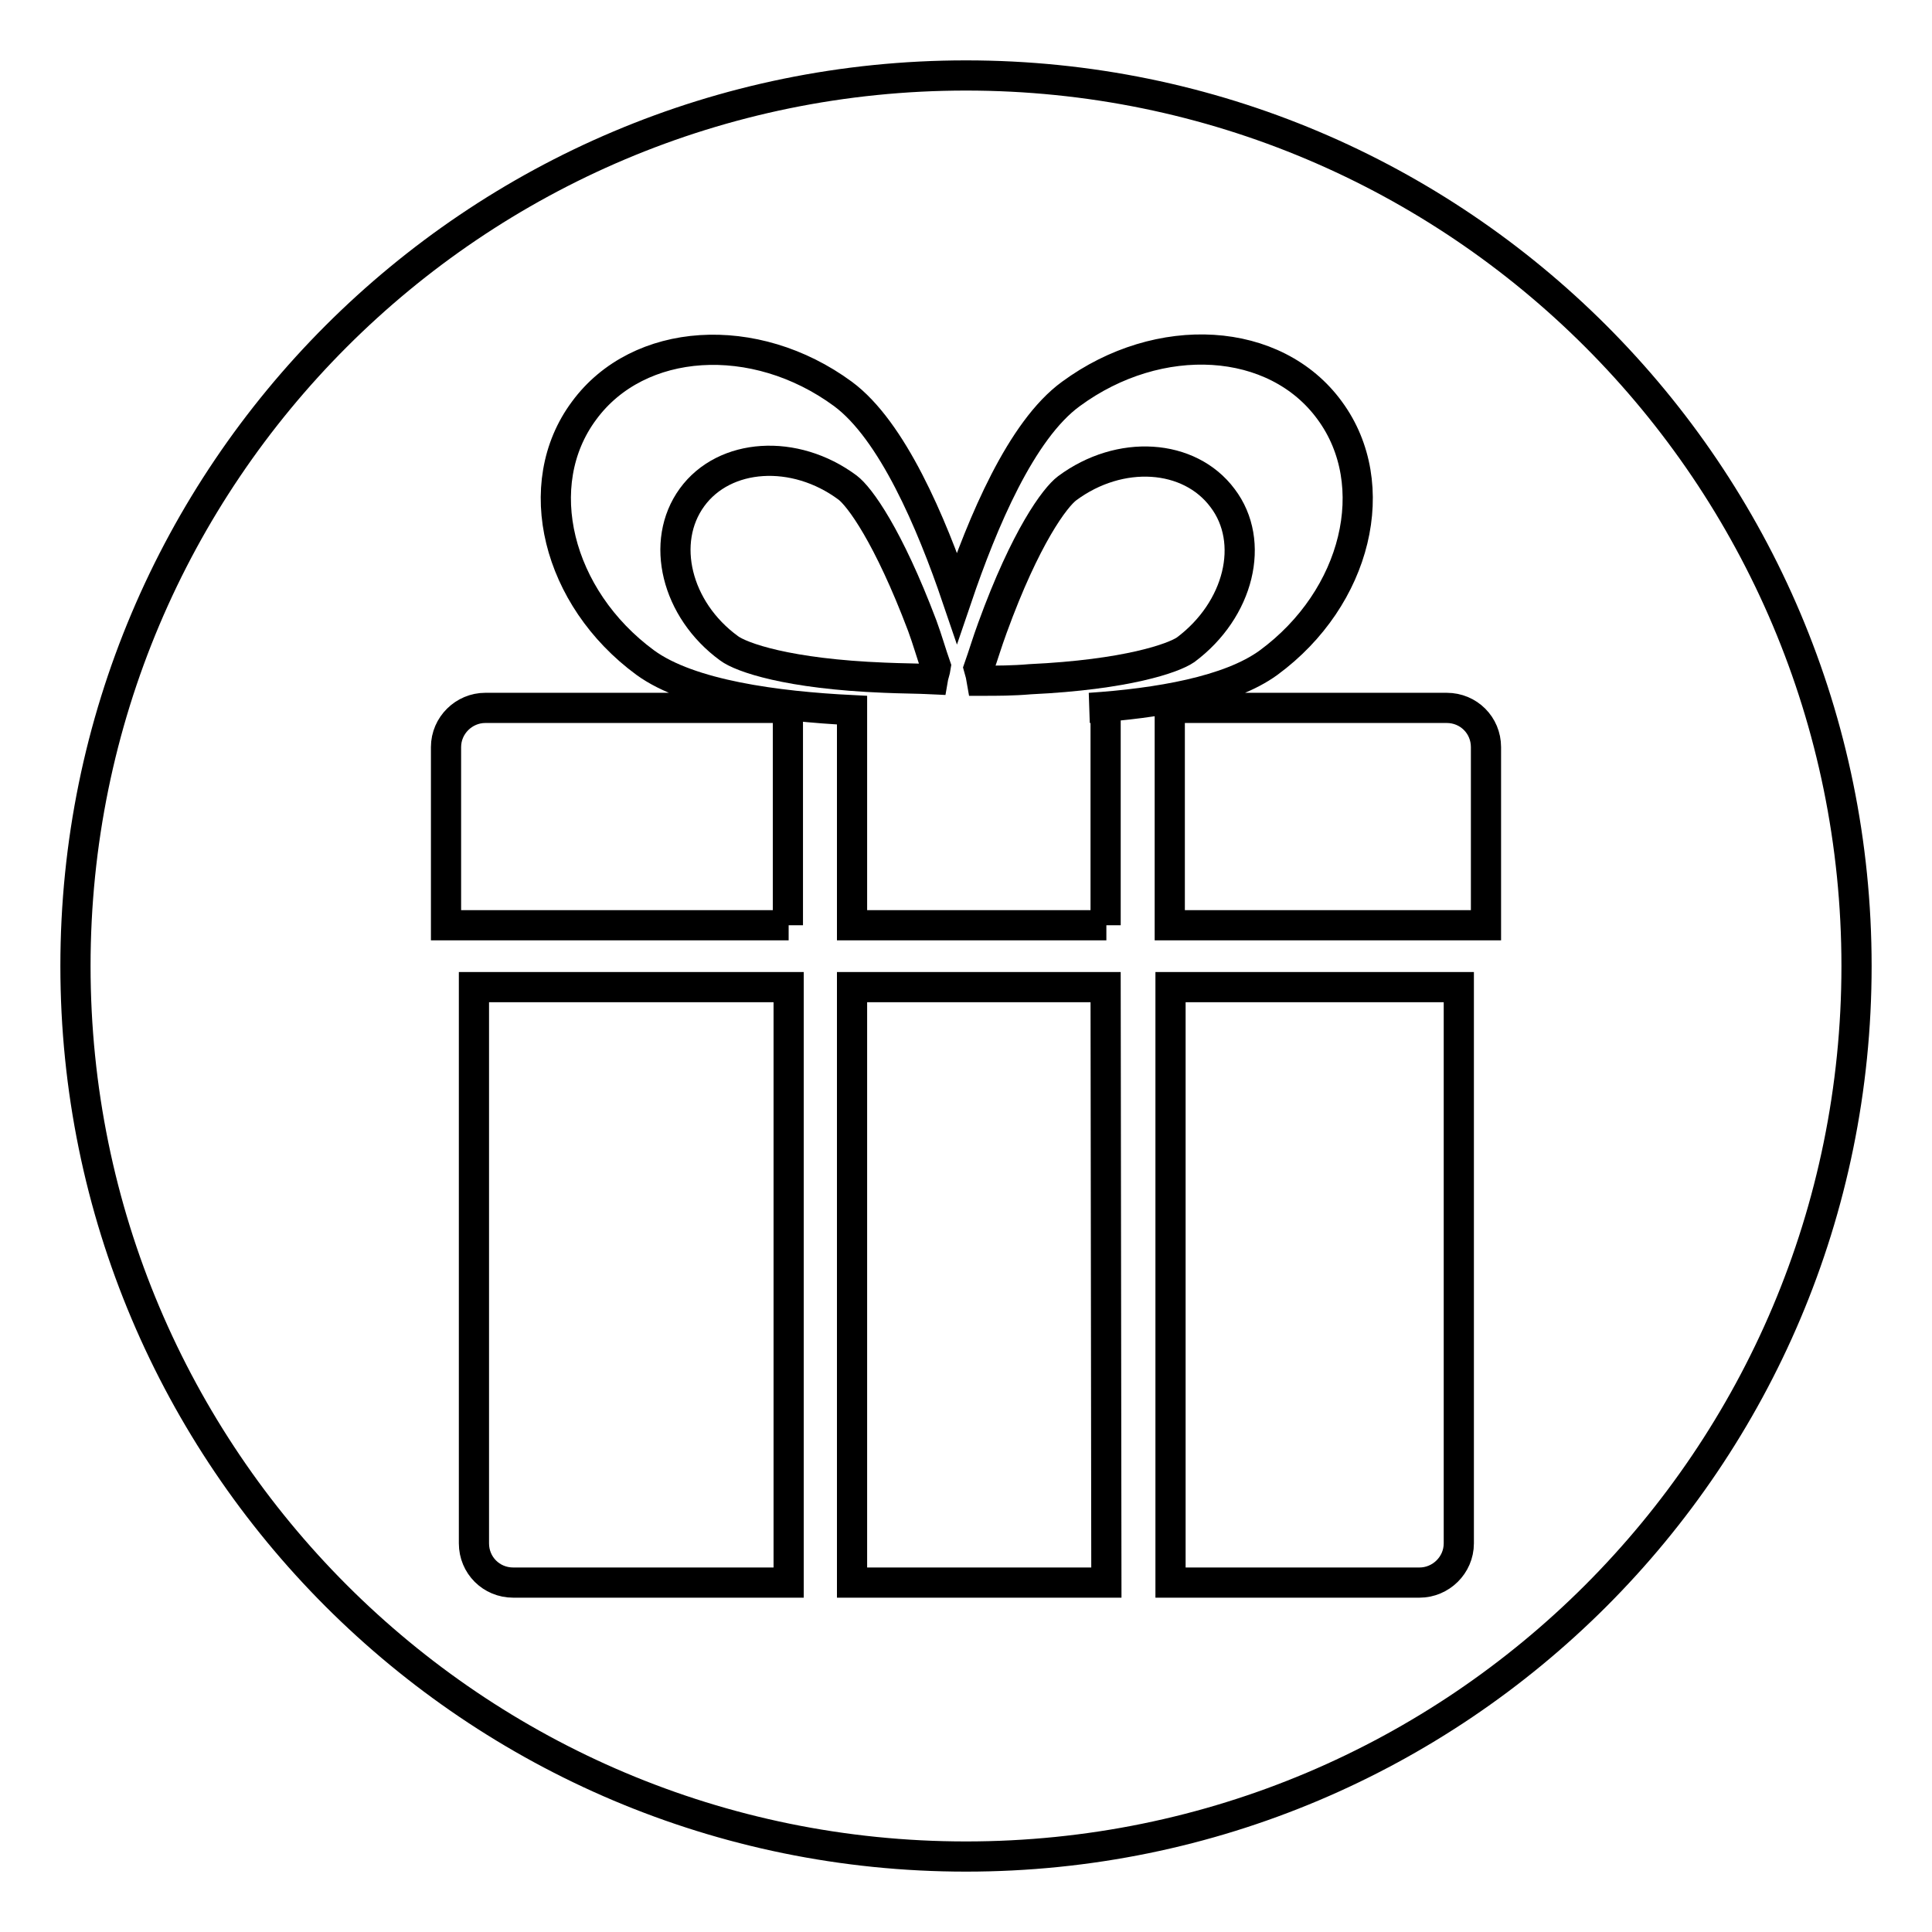 <?xml version="1.0" encoding="utf-8"?>
<!-- Svg Vector Icons : http://www.onlinewebfonts.com/icon -->
<!DOCTYPE svg PUBLIC "-//W3C//DTD SVG 1.1//EN" "http://www.w3.org/Graphics/SVG/1.1/DTD/svg11.dtd">
<svg version="1.1" xmlns="http://www.w3.org/2000/svg" xmlns:xlink="http://www.w3.org/1999/xlink" x="0px" y="0px" viewBox="0 0 256 256" enable-background="new 0 0 256 256" xml:space="preserve">
<g><g><path stroke-width="4" fill-opacity="0" stroke="#000000"  d="M162,66c-4.4-5.9-13.6-6.5-20.6-1.3c-1.6,1.2-5.5,6.4-9.9,18.5c-0.7,1.9-1.2,3.6-1.8,5.3c0.2,0.7,0.3,1.1,0.4,1.7c2,0,4.1,0,6.4-0.2c12.8-0.6,19-2.8,20.6-3.9C164.2,80.8,166.4,71.8,162,66z"/><path stroke-width="4" fill-opacity="0" stroke="#000000"  d="M112.3,64.6c-7-5.2-16.3-4.6-20.6,1.3c-4.3,5.9-2.1,14.9,4.9,20c1.6,1.2,7.8,3.4,20.6,3.9c2.2,0.1,4.4,0.1,6.4,0.2c0.1-0.6,0.3-1,0.4-1.7c-0.6-1.7-1.1-3.5-1.8-5.4C117.7,71,113.9,65.8,112.3,64.6z"/><path stroke-width="4" fill-opacity="0" stroke="#000000"  d="M128,10C62.8,10,10,62.8,10,128c0,65.2,52.8,118,118,118c65.2,0,118-52.8,118-118C246,62.8,193.2,10,128,10z M104.5,209.7H68c-2.9,0-5.2-2.3-5.2-5.2v-73.7h41.7h0V209.7z M104.5,122.6H59.1V99c0-2.9,2.4-5.2,5.2-5.2h40.1h0V122.6z M146.6,209.7h-33.7v-78.9h33.6L146.6,209.7L146.6,209.7z M146.6,122.6h-33.7V94.1c-10-0.5-21.5-2-27.4-6.3c-11.7-8.6-15.4-23.6-8.1-33.4c7.2-9.8,22.6-10.8,34.3-2.2c6.5,4.8,11.7,17,15.1,27c3.4-10,8.5-22.2,15.1-27c11.7-8.6,27.1-7.7,34.3,2.2c7.2,9.8,3.6,24.8-8.1,33.4c-5.2,3.8-14.7,5.4-23.7,6h2.1V122.6L146.6,122.6z M193.3,204.5c0,2.9-2.4,5.2-5.2,5.2h-33v-78.9h38.2V204.5z M196.9,122.6H155V93.8h36.7c2.9,0,5.2,2.3,5.2,5.2L196.9,122.6L196.9,122.6z"/></g></g>
</svg>